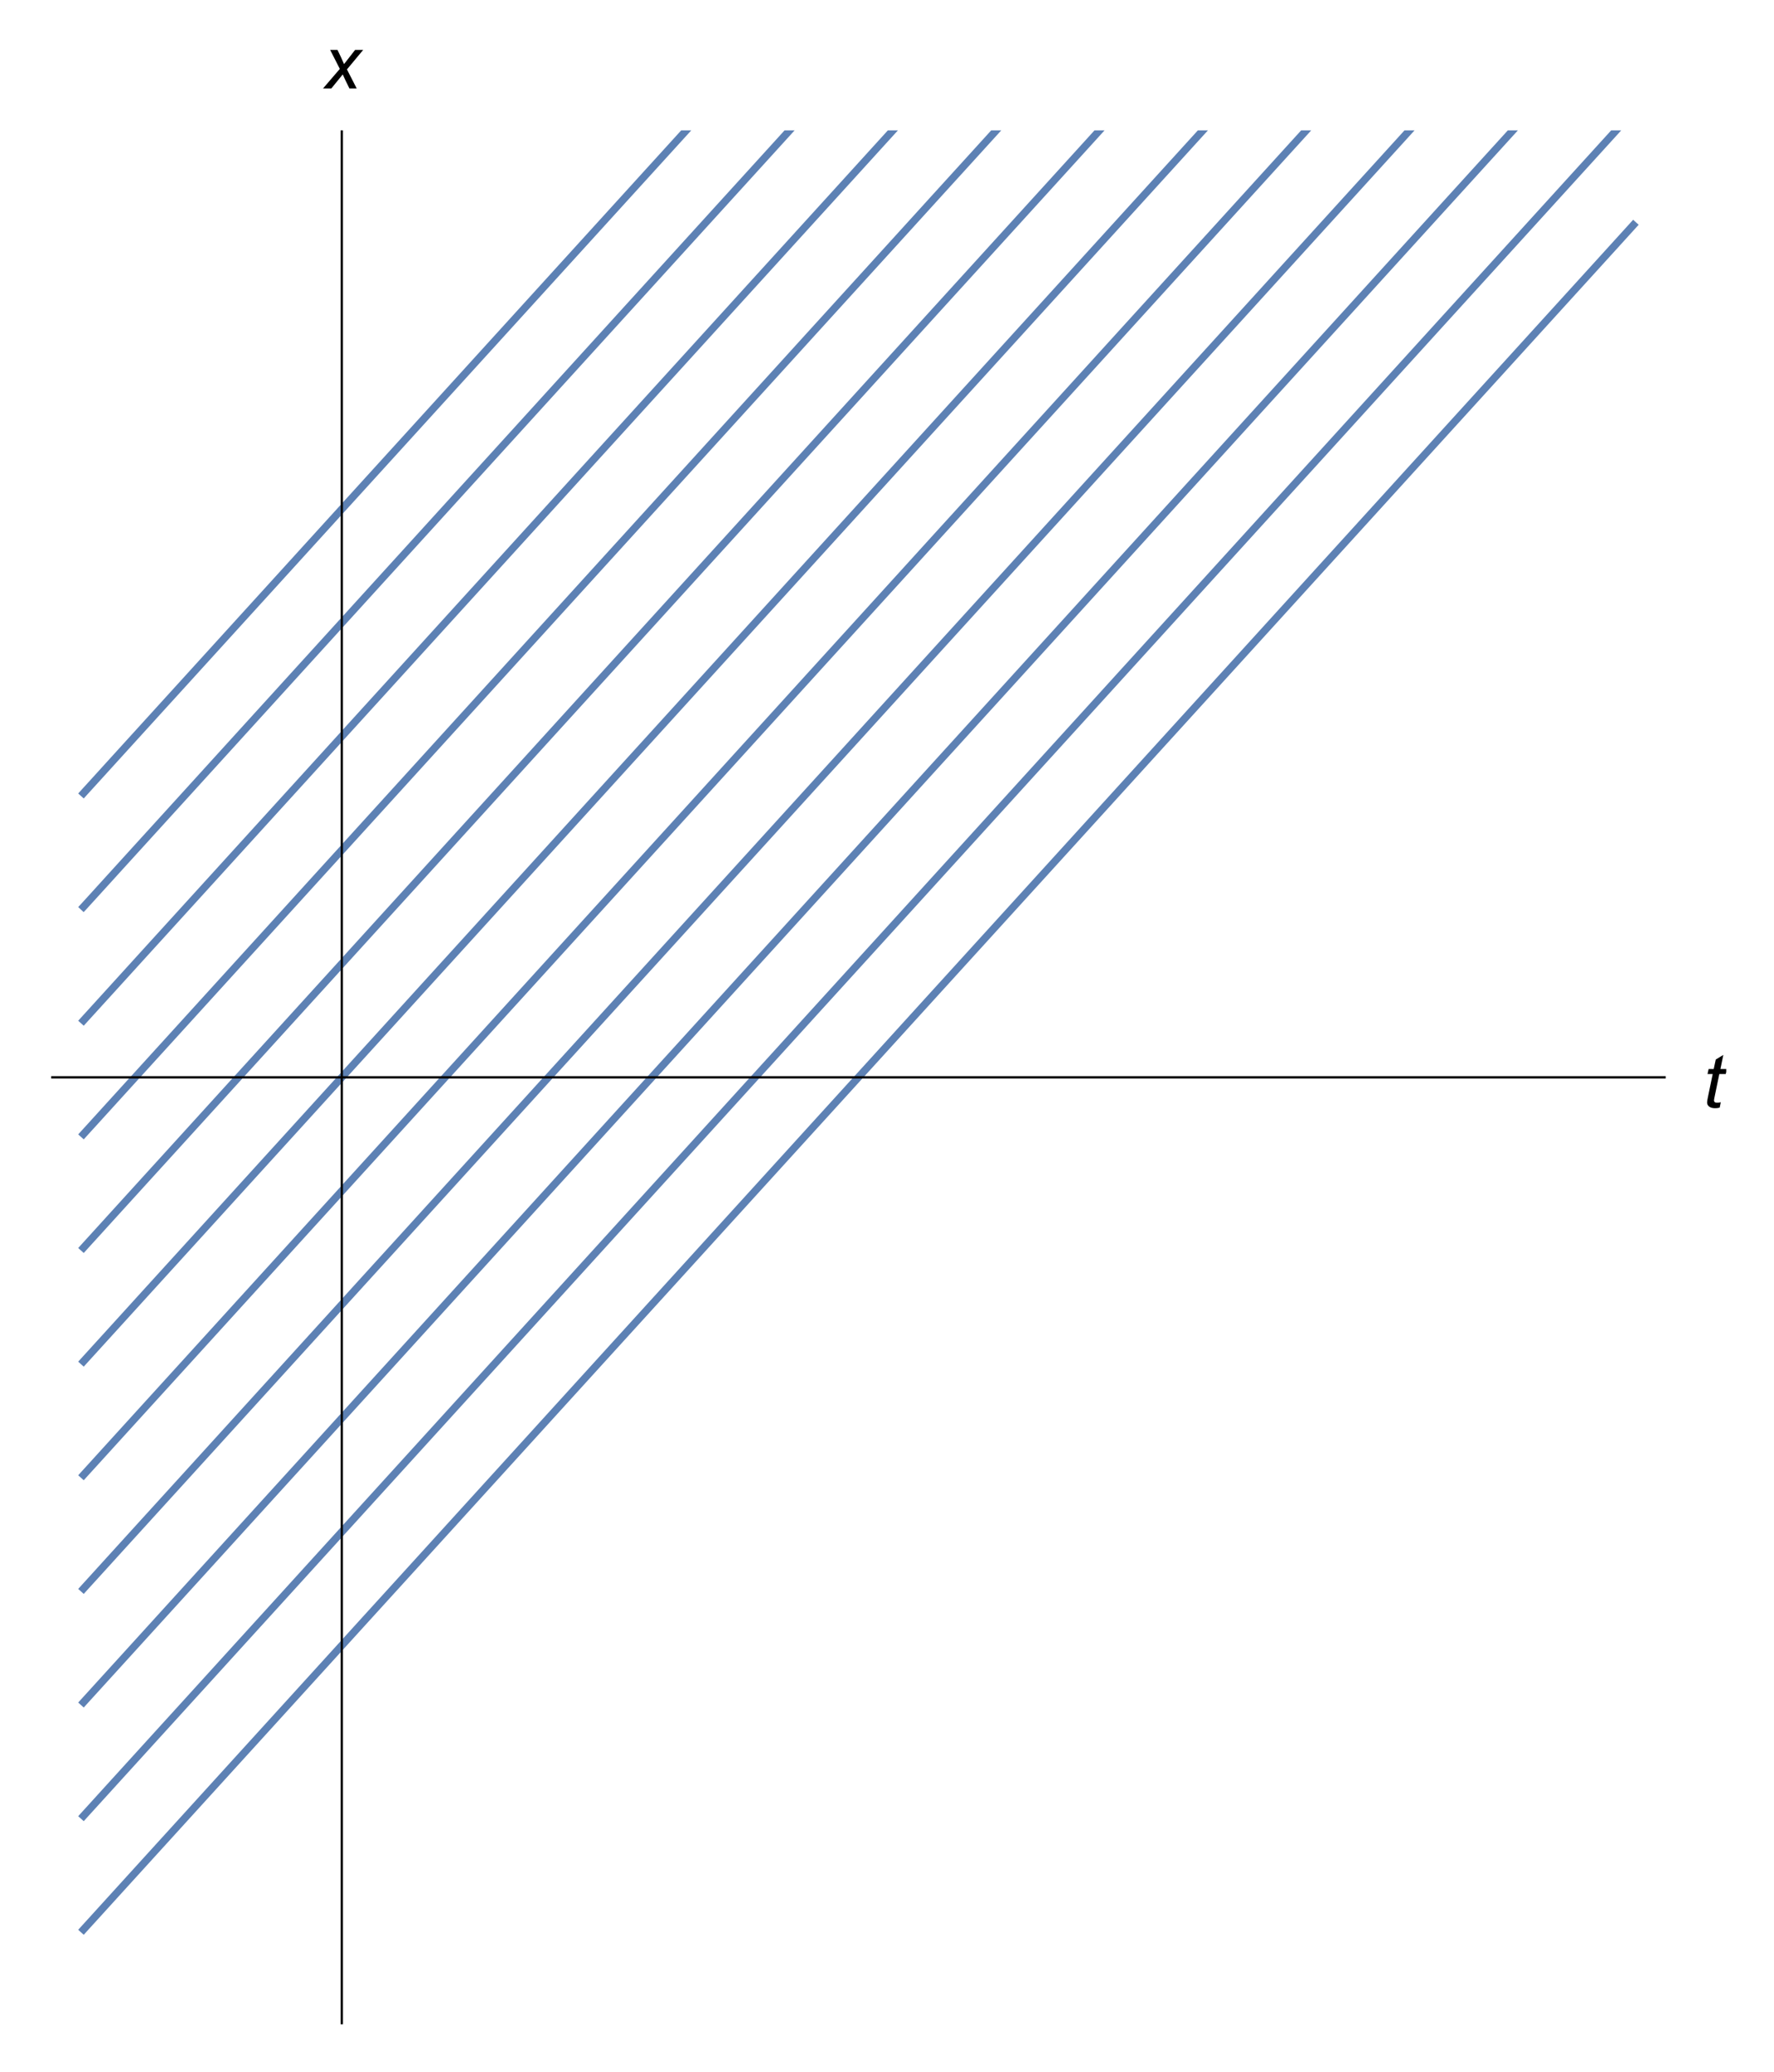 <?xml version="1.0" encoding="UTF-8"?>
<svg width="381pt" height="445pt" version="1.1" viewBox="0 0 381 445" xmlns="http://www.w3.org/2000/svg" xmlns:xlink="http://www.w3.org/1999/xlink">
 <defs>
  <symbol id="glyph0-1" overflow="visible">
   <path d="m3.828-1.141-0.234 1.156c-0.344 0.094-0.672 0.125-0.984 0.125-0.562 0-1.016-0.125-1.344-0.406-0.25-0.219-0.375-0.484-0.375-0.859 0-0.172 0.062-0.594 0.203-1.25l1-4.828h-1.109l0.234-1.078h1.094l0.438-2.031 1.625-1-0.625 3.031h1.391l-0.25 1.078h-1.375l-0.953 4.594c-0.125 0.578-0.188 0.922-0.188 1.047 0 0.172 0.047 0.297 0.141 0.375 0.094 0.094 0.25 0.141 0.469 0.141 0.328 0 0.594-0.031 0.844-0.094z"/>
  </symbol>
  <symbol id="glyph0-2" overflow="visible">
   <path d="m-0.031 0 3.609-4.203-2.078-4.078h1.578l0.703 1.469c0.25 0.562 0.484 1.078 0.703 1.578l2.375-3.047h1.734l-3.484 4.188 2.094 4.094h-1.562l-0.828-1.688c-0.172-0.344-0.375-0.797-0.609-1.328l-2.453 3.016z"/>
  </symbol>
  <clipPath id="clip1">
   <path d="m10.965 10h359.78v425h-359.78z"/>
  </clipPath>
  <clipPath id="clip3">
   <path d="m0.965 30h348.04v382h-348.04z"/>
  </clipPath>
  <clipPath id="clip4">
   <path d="m6.742 18h336v364h-336z"/>
  </clipPath>
  <clipPath id="clip5">
   <path d="m6.742 18h336v339h-336z"/>
  </clipPath>
  <clipPath id="clip6">
   <path d="m6.742 18h336v315h-336z"/>
  </clipPath>
  <clipPath id="clip7">
   <path d="m6.742 18h336v290h-336z"/>
  </clipPath>
  <clipPath id="clip8">
   <path d="m6.742 18h336v266h-336z"/>
  </clipPath>
  <clipPath id="clip9">
   <path d="m6.742 18h336v242h-336z"/>
  </clipPath>
  <clipPath id="clip10">
   <path d="m6.742 18h336v217h-336z"/>
  </clipPath>
  <clipPath id="clip11">
   <path d="m6.742 18h336v193h-336z"/>
  </clipPath>
  <clipPath id="clip12">
   <path d="m6.742 18h336v168h-336z"/>
  </clipPath>
  <clipPath id="clip13">
   <path d="m6.742 18h336v144h-336z"/>
  </clipPath>
  <clipPath id="clip14">
   <path d="m0.965 221h347.04v1h-347.04z"/>
  </clipPath>
  <clipPath id="clip15">
   <path d="m356 216h4.742v13h-4.742z"/>
  </clipPath>
  <clipPath id="clip2">
   <rect width="361" height="425"/>
  </clipPath>
  <g id="surface5" clip-path="url(#clip2)">
   <g clip-path="url(#clip3)">
    <path transform="translate(.741 -7)" d="m7.185 411.41 0.102-0.113 0.105-0.113 0.203-0.223 0.406-0.449 0.82-0.898 4.898-5.391 7.082-7.789 6.617-7.273 13.516-14.867 6.566-7.219 7.113-7.824 6.984-7.68 6.516-7.168 7.066-7.766 6.594-7.254 6.465-7.109 7.016-7.715 6.547-7.199 7.094-7.805 6.965-7.66 6.496-7.144 7.047-7.746 6.578-7.231 7.125-7.84 6.996-7.691 13.602-14.961 6.609-7.266 6.477-7.121 7.027-7.731 6.555-7.211 7.109-7.816 6.977-7.672 6.508-7.156 7.059-7.762 6.586-7.246 6.457-7.102 7.008-7.707 6.539-7.188 13.707-15.074 6.488-7.137 7.039-7.742 6.57-7.223 7.117-7.828 6.988-7.688 6.519-7.168 7.07-7.773 6.602-7.258 6.469-7.117 7.019-7.719 6.551-7.203 0.227-0.25 0.23-0.254 0.457-0.5 0.914-1.008 1.828-2.008 0.113-0.129 0.113-0.125 0.23-0.25 0.457-0.504 0.914-1.004 0.227-0.25 0.23-0.254 0.457-0.5 0.113-0.125 0.113-0.129 0.23-0.25 0.34-0.375 0.117-0.129" fill="none" stroke="#5d81b4" stroke-linecap="square" stroke-miterlimit="3.25" stroke-width="1.6"/>
   </g>
   <g clip-path="url(#clip4)">
    <path transform="translate(.741 -7)" d="m7.185 387.01 0.102-0.113 0.105-0.113 0.203-0.223 0.406-0.449 0.82-0.898 4.898-5.391 7.082-7.789 6.617-7.273 6.484-7.129 7.031-7.738 6.566-7.219 7.113-7.824 6.984-7.68 6.516-7.164 7.066-7.769 6.594-7.254 6.465-7.109 7.016-7.715 13.641-15 6.965-7.66 6.496-7.144 7.047-7.75 6.578-7.231 7.125-7.836 6.996-7.695 6.527-7.176 7.074-7.785 6.609-7.266 6.477-7.121 7.027-7.727 6.555-7.211 7.109-7.816 6.977-7.676 6.508-7.156 13.645-15.004 6.457-7.106 7.008-7.703 6.539-7.191 13.707-15.074 6.488-7.137 7.039-7.738 13.688-15.055 6.988-7.684 6.519-7.172 7.07-7.773 6.602-7.258 6.469-7.117 7.019-7.719 6.551-7.203 0.227-0.25 0.23-0.25 0.457-0.504 0.914-1.004 1.828-2.012 0.227-0.25 0.23-0.254 0.457-0.5 0.914-1.008 0.227-0.25 0.23-0.25 0.457-0.504 0.227-0.25 0.23-0.254 0.34-0.375 0.117-0.125" fill="none" stroke="#5d81b4" stroke-linecap="square" stroke-miterlimit="3.25" stroke-width="1.6"/>
   </g>
   <g clip-path="url(#clip5)">
    <path transform="translate(.741 -7)" d="m7.185 362.6 0.102-0.113 0.105-0.109 0.203-0.227 0.406-0.449 0.82-0.898 1.633-1.797 3.266-3.59 7.082-7.789 6.617-7.277 6.484-7.129 7.031-7.734 6.566-7.223 7.113-7.82 6.984-7.684 6.516-7.164 7.066-7.769 6.594-7.254 6.465-7.109 7.016-7.715 6.547-7.195 7.094-7.805 6.965-7.66 6.496-7.144 7.047-7.746 13.703-15.07 6.996-7.695 6.527-7.176 7.074-7.781 6.609-7.266 6.477-7.125 7.027-7.727 6.555-7.211 7.109-7.816 6.977-7.672 6.508-7.156 7.059-7.762 6.586-7.246 6.457-7.102 7.008-7.707 6.539-7.191 7.09-7.793 6.617-7.281 6.488-7.133 7.039-7.742 6.57-7.223 7.117-7.832 6.988-7.684 6.519-7.172 7.07-7.773 6.602-7.258 6.469-7.113 7.019-7.719 6.551-7.203 0.113-0.129 0.113-0.125 0.23-0.25 0.457-0.504 0.914-1.004 1.828-2.012 0.227-0.25 0.23-0.25 0.457-0.504 0.914-1.004 0.113-0.125 0.113-0.129 0.23-0.25 0.457-0.504 0.227-0.25 0.23-0.25 0.113-0.125 0.113-0.129 0.113-0.125 0.117-0.125" fill="none" stroke="#5d81b4" stroke-linecap="square" stroke-miterlimit="3.25" stroke-width="1.6"/>
   </g>
   <g clip-path="url(#clip6)">
    <path transform="translate(.741 -7)" d="m7.185 338.2 0.102-0.113 0.105-0.113 0.203-0.223 0.406-0.449 0.82-0.898 4.898-5.391 7.082-7.789 6.617-7.273 13.516-14.867 6.566-7.219 7.113-7.824 6.984-7.68 6.516-7.168 7.066-7.766 6.594-7.254 6.465-7.109 7.016-7.715 6.547-7.199 7.094-7.805 6.965-7.66 6.496-7.144 7.047-7.746 13.703-15.07 6.996-7.691 13.602-14.961 6.609-7.266 6.477-7.125 7.027-7.727 6.555-7.211 7.109-7.816 6.977-7.672 6.508-7.156 7.059-7.762 6.586-7.246 6.457-7.102 7.008-7.707 6.539-7.191 7.09-7.793 6.617-7.277 6.488-7.137 7.039-7.742 6.57-7.223 7.117-7.828 6.988-7.688 6.519-7.168 7.07-7.773 6.602-7.258 6.469-7.117 7.019-7.719 6.551-7.203 0.227-0.25 0.23-0.254 0.457-0.5 0.914-1.008 1.828-2.008 0.113-0.129 0.113-0.125 0.23-0.25 0.457-0.504 0.914-1.004 0.227-0.25 0.23-0.254 0.457-0.5 0.113-0.125 0.113-0.129 0.23-0.25 0.34-0.375 0.117-0.129" fill="none" stroke="#5d81b4" stroke-linecap="square" stroke-miterlimit="3.25" stroke-width="1.6"/>
   </g>
   <g clip-path="url(#clip7)">
    <path transform="translate(.741 -7)" d="m7.185 313.79 0.102-0.113 0.105-0.113 0.203-0.223 0.406-0.449 0.82-0.898 4.898-5.391 7.082-7.789 6.617-7.273 6.484-7.129 7.031-7.738 6.566-7.219 7.113-7.824 6.984-7.68 6.516-7.164 7.066-7.769 6.594-7.254 6.465-7.109 7.016-7.715 13.641-15 6.965-7.66 6.496-7.144 7.047-7.75 6.578-7.231 7.125-7.836 6.996-7.695 6.527-7.176 7.074-7.785 6.609-7.266 6.477-7.121 7.027-7.727 6.555-7.215 7.109-7.812 6.977-7.676 6.508-7.156 13.645-15.004 6.457-7.106 7.008-7.703 6.539-7.191 13.707-15.074 6.488-7.137 7.039-7.738 13.688-15.055 6.988-7.684 6.519-7.172 7.07-7.773 6.602-7.258 6.469-7.117 7.019-7.719 6.551-7.203 0.227-0.25 0.23-0.25 0.457-0.504 0.914-1.004 1.828-2.012 0.227-0.25 0.23-0.254 0.457-0.5 0.914-1.008 0.227-0.25 0.23-0.25 0.457-0.504 0.227-0.25 0.23-0.254 0.34-0.375 0.117-0.125" fill="none" stroke="#5d81b4" stroke-linecap="square" stroke-miterlimit="3.25" stroke-width="1.6"/>
   </g>
   <g clip-path="url(#clip8)">
    <path transform="translate(.741 -7)" d="m7.185 289.39 0.102-0.113 0.105-0.109 0.203-0.227 0.406-0.449 0.82-0.898 1.633-1.797 3.266-3.59 7.082-7.793 6.617-7.273 6.484-7.129 7.031-7.734 6.566-7.223 7.113-7.82 6.984-7.684 6.516-7.164 7.066-7.769 6.594-7.254 6.465-7.109 7.016-7.715 13.641-15 6.965-7.66 6.496-7.144 7.047-7.746 13.703-15.07 6.996-7.695 6.527-7.176 7.074-7.781 6.609-7.266 6.477-7.125 7.027-7.727 6.555-7.211 7.109-7.816 6.977-7.672 6.508-7.156 7.059-7.762 6.586-7.246 6.457-7.102 7.008-7.707 6.539-7.191 7.09-7.793 6.617-7.281 6.488-7.137 7.039-7.738 6.57-7.223 7.117-7.832 6.988-7.684 6.519-7.172 7.07-7.773 6.602-7.258 6.469-7.113 7.019-7.719 6.551-7.203 0.113-0.129 0.113-0.125 0.23-0.25 0.457-0.504 0.914-1.004 1.828-2.012 0.227-0.25 0.23-0.25 0.457-0.504 0.914-1.004 0.113-0.129 0.113-0.125 0.23-0.25 0.457-0.504 0.227-0.25 0.23-0.25 0.113-0.129 0.227-0.25 0.117-0.125" fill="none" stroke="#5d81b4" stroke-linecap="square" stroke-miterlimit="3.25" stroke-width="1.6"/>
   </g>
   <g clip-path="url(#clip9)">
    <path transform="translate(.741 -7)" d="m7.185 264.98 0.102-0.113 0.105-0.113 0.203-0.223 0.406-0.449 0.82-0.898 4.898-5.391 7.082-7.789 6.617-7.273 13.516-14.867 6.566-7.219 7.113-7.824 6.984-7.68 6.516-7.168 13.66-15.02 6.465-7.109 7.016-7.715 6.547-7.199 7.094-7.805 6.965-7.66 6.496-7.144 7.047-7.746 13.703-15.07 6.996-7.691 13.602-14.961 6.609-7.266 6.477-7.125 7.027-7.727 6.555-7.211 7.109-7.816 6.977-7.672 6.508-7.156 7.059-7.762 6.586-7.246 6.457-7.102 7.008-7.707 6.539-7.191 7.09-7.793 6.617-7.277 6.488-7.137 7.039-7.742 6.57-7.223 7.117-7.828 6.988-7.688 6.519-7.168 7.07-7.773 6.602-7.258 6.469-7.117 7.019-7.719 6.551-7.203 0.227-0.25 0.23-0.254 0.457-0.5 0.914-1.008 1.828-2.008 0.113-0.129 0.113-0.125 0.23-0.25 0.457-0.504 0.914-1.004 0.227-0.25 0.23-0.254 0.457-0.5 0.113-0.129 0.113-0.125 0.23-0.25 0.227-0.25 0.113-0.129 0.117-0.125" fill="none" stroke="#5d81b4" stroke-linecap="square" stroke-miterlimit="3.25" stroke-width="1.6"/>
   </g>
   <g clip-path="url(#clip10)">
    <path transform="translate(.741 -7)" d="m7.185 240.58 0.102-0.113 0.105-0.113 0.203-0.223 0.406-0.449 0.82-0.898 4.898-5.391 7.082-7.789 6.617-7.273 13.516-14.867 6.566-7.219 7.113-7.824 6.984-7.68 6.516-7.164 7.066-7.769 6.594-7.254 6.465-7.109 7.016-7.715 13.641-15 6.965-7.66 6.496-7.144 7.047-7.75 6.578-7.231 7.125-7.836 6.996-7.695 6.527-7.176 7.074-7.785 6.609-7.266 6.477-7.121 7.027-7.727 6.555-7.215 7.109-7.812 6.977-7.676 6.508-7.156 13.645-15.004 6.457-7.106 7.008-7.703 6.539-7.191 13.707-15.074 6.488-7.137 7.039-7.738 13.688-15.055 6.988-7.688 6.519-7.168 7.07-7.773 6.602-7.258 6.469-7.117 7.019-7.719 6.551-7.203 0.227-0.25 0.23-0.254 0.457-0.5 0.914-1.004 1.828-2.012 0.227-0.25 0.23-0.254 0.457-0.5 0.914-1.008 0.227-0.25 0.23-0.25 0.457-0.504 0.227-0.25 0.23-0.254 0.34-0.375 0.117-0.125" fill="none" stroke="#5d81b4" stroke-linecap="square" stroke-miterlimit="3.25" stroke-width="1.6"/>
   </g>
   <g clip-path="url(#clip11)">
    <path transform="translate(.741 -7)" d="m7.185 216.17 0.102-0.113 0.105-0.109 0.203-0.227 0.406-0.449 0.82-0.898 1.633-1.797 3.266-3.59 7.082-7.793 6.617-7.273 6.484-7.129 7.031-7.734 6.566-7.223 7.113-7.82 6.984-7.684 6.516-7.164 7.066-7.769 6.594-7.254 6.465-7.109 7.016-7.715 13.641-15 6.965-7.66 6.496-7.144 7.047-7.75 6.578-7.231 7.125-7.836 6.996-7.695 6.527-7.176 7.074-7.781 6.609-7.266 6.477-7.125 7.027-7.727 6.555-7.211 7.109-7.816 6.977-7.672 6.508-7.156 7.059-7.762 6.586-7.246 6.457-7.102 7.008-7.707 6.539-7.191 7.09-7.793 6.617-7.281 6.488-7.137 7.039-7.738 6.57-7.223 7.117-7.832 6.988-7.684 6.519-7.172 7.07-7.773 6.602-7.258 6.469-7.113 7.019-7.719 6.551-7.207 0.227-0.25 0.23-0.25 0.457-0.504 0.914-1.004 1.828-2.012 0.227-0.25 0.23-0.25 0.457-0.504 0.914-1.004 0.113-0.129 0.113-0.125 0.23-0.25 0.457-0.504 0.227-0.25 0.23-0.25 0.113-0.129 0.227-0.25 0.117-0.125" fill="none" stroke="#5d81b4" stroke-linecap="square" stroke-miterlimit="3.25" stroke-width="1.6"/>
   </g>
   <g clip-path="url(#clip12)">
    <path transform="translate(.741 -7)" d="m7.185 191.77 0.102-0.109 0.105-0.113 0.203-0.223 0.406-0.449 0.82-0.898 4.898-5.391 7.082-7.789 6.617-7.273 13.516-14.867 6.566-7.219 7.113-7.824 6.984-7.68 6.516-7.168 13.66-15.02 6.465-7.113 7.016-7.711 6.547-7.199 7.094-7.805 6.965-7.66 6.496-7.144 7.047-7.746 13.703-15.07 6.996-7.691 13.602-14.961 6.609-7.266 6.477-7.125 7.027-7.727 6.555-7.211 7.109-7.816 6.977-7.672 6.508-7.156 7.059-7.762 6.586-7.246 6.457-7.102 7.008-7.707 6.539-7.191 7.09-7.793 6.617-7.277 6.488-7.137 7.039-7.742 6.57-7.223 7.117-7.828 6.988-7.688 6.519-7.168 7.07-7.773 6.602-7.258 6.469-7.117 7.019-7.719 6.551-7.203 0.113-0.125 0.113-0.129 0.23-0.25 0.457-0.504 2.742-3.012 0.113-0.129 0.113-0.125 0.23-0.25 0.457-0.504 0.914-1.004 0.227-0.25 0.23-0.254 0.457-0.5 0.113-0.129 0.113-0.125 0.23-0.25 0.227-0.25 0.113-0.129 0.117-0.125" fill="none" stroke="#5d81b4" stroke-linecap="square" stroke-miterlimit="3.25" stroke-width="1.6"/>
   </g>
   <g clip-path="url(#clip13)">
    <path transform="translate(.741 -7)" d="m7.185 167.36 0.102-0.113 0.105-0.113 0.203-0.223 0.406-0.449 0.82-0.898 4.898-5.391 7.082-7.789 6.617-7.273 13.516-14.867 6.566-7.219 7.113-7.824 6.984-7.68 6.516-7.164 7.066-7.769 6.594-7.254 6.465-7.109 7.016-7.715 13.641-15 6.965-7.66 6.496-7.144 7.047-7.75 6.578-7.231 7.125-7.836 20.598-22.656 6.609-7.266 6.477-7.121 7.027-7.731 6.555-7.211 7.109-7.812 6.977-7.676 6.508-7.156 13.645-15.004 6.457-7.106 7.008-7.707 6.539-7.188 13.707-15.074 6.488-7.137 7.039-7.738 13.688-15.055 6.988-7.688 6.519-7.168 7.07-7.773 6.602-7.258 6.469-7.117 7.019-7.719 6.551-7.203 0.227-0.25 0.23-0.254 0.457-0.5 0.914-1.008 1.828-2.008 0.227-0.25 0.23-0.254 0.457-0.5 0.914-1.008 0.227-0.25 0.23-0.25 0.457-0.504 0.227-0.25 0.23-0.254 0.34-0.375 0.117-0.125" fill="none" stroke="#5d81b4" stroke-linecap="square" stroke-miterlimit="3.25" stroke-width="1.6"/>
   </g>
   <g clip-path="url(#clip14)">
    <path transform="translate(.741 -7)" d="m0.251 228.38h346.75" fill="none" stroke="#000" stroke-miterlimit="3.25" stroke-width=".5"/>
   </g>
   <g clip-path="url(#clip15)">
    <g>
     <use x="355.741" y="227.875" xlink:href="#glyph0-1"/>
    </g>
   </g>
   <path transform="translate(.741 -7)" d="m62.665 431.75v-406.75" fill="none" stroke="#000" stroke-miterlimit="3.25" stroke-width=".5"/>
   <g>
    <use x="59.406" y="9" xlink:href="#glyph0-2"/>
   </g>
  </g>
 </defs>
 <g id="surface1">
  <g clip-path="url(#clip1)">
   <use transform="translate(10 10)" xlink:href="#surface5"/>
  </g>
 </g>
</svg>
